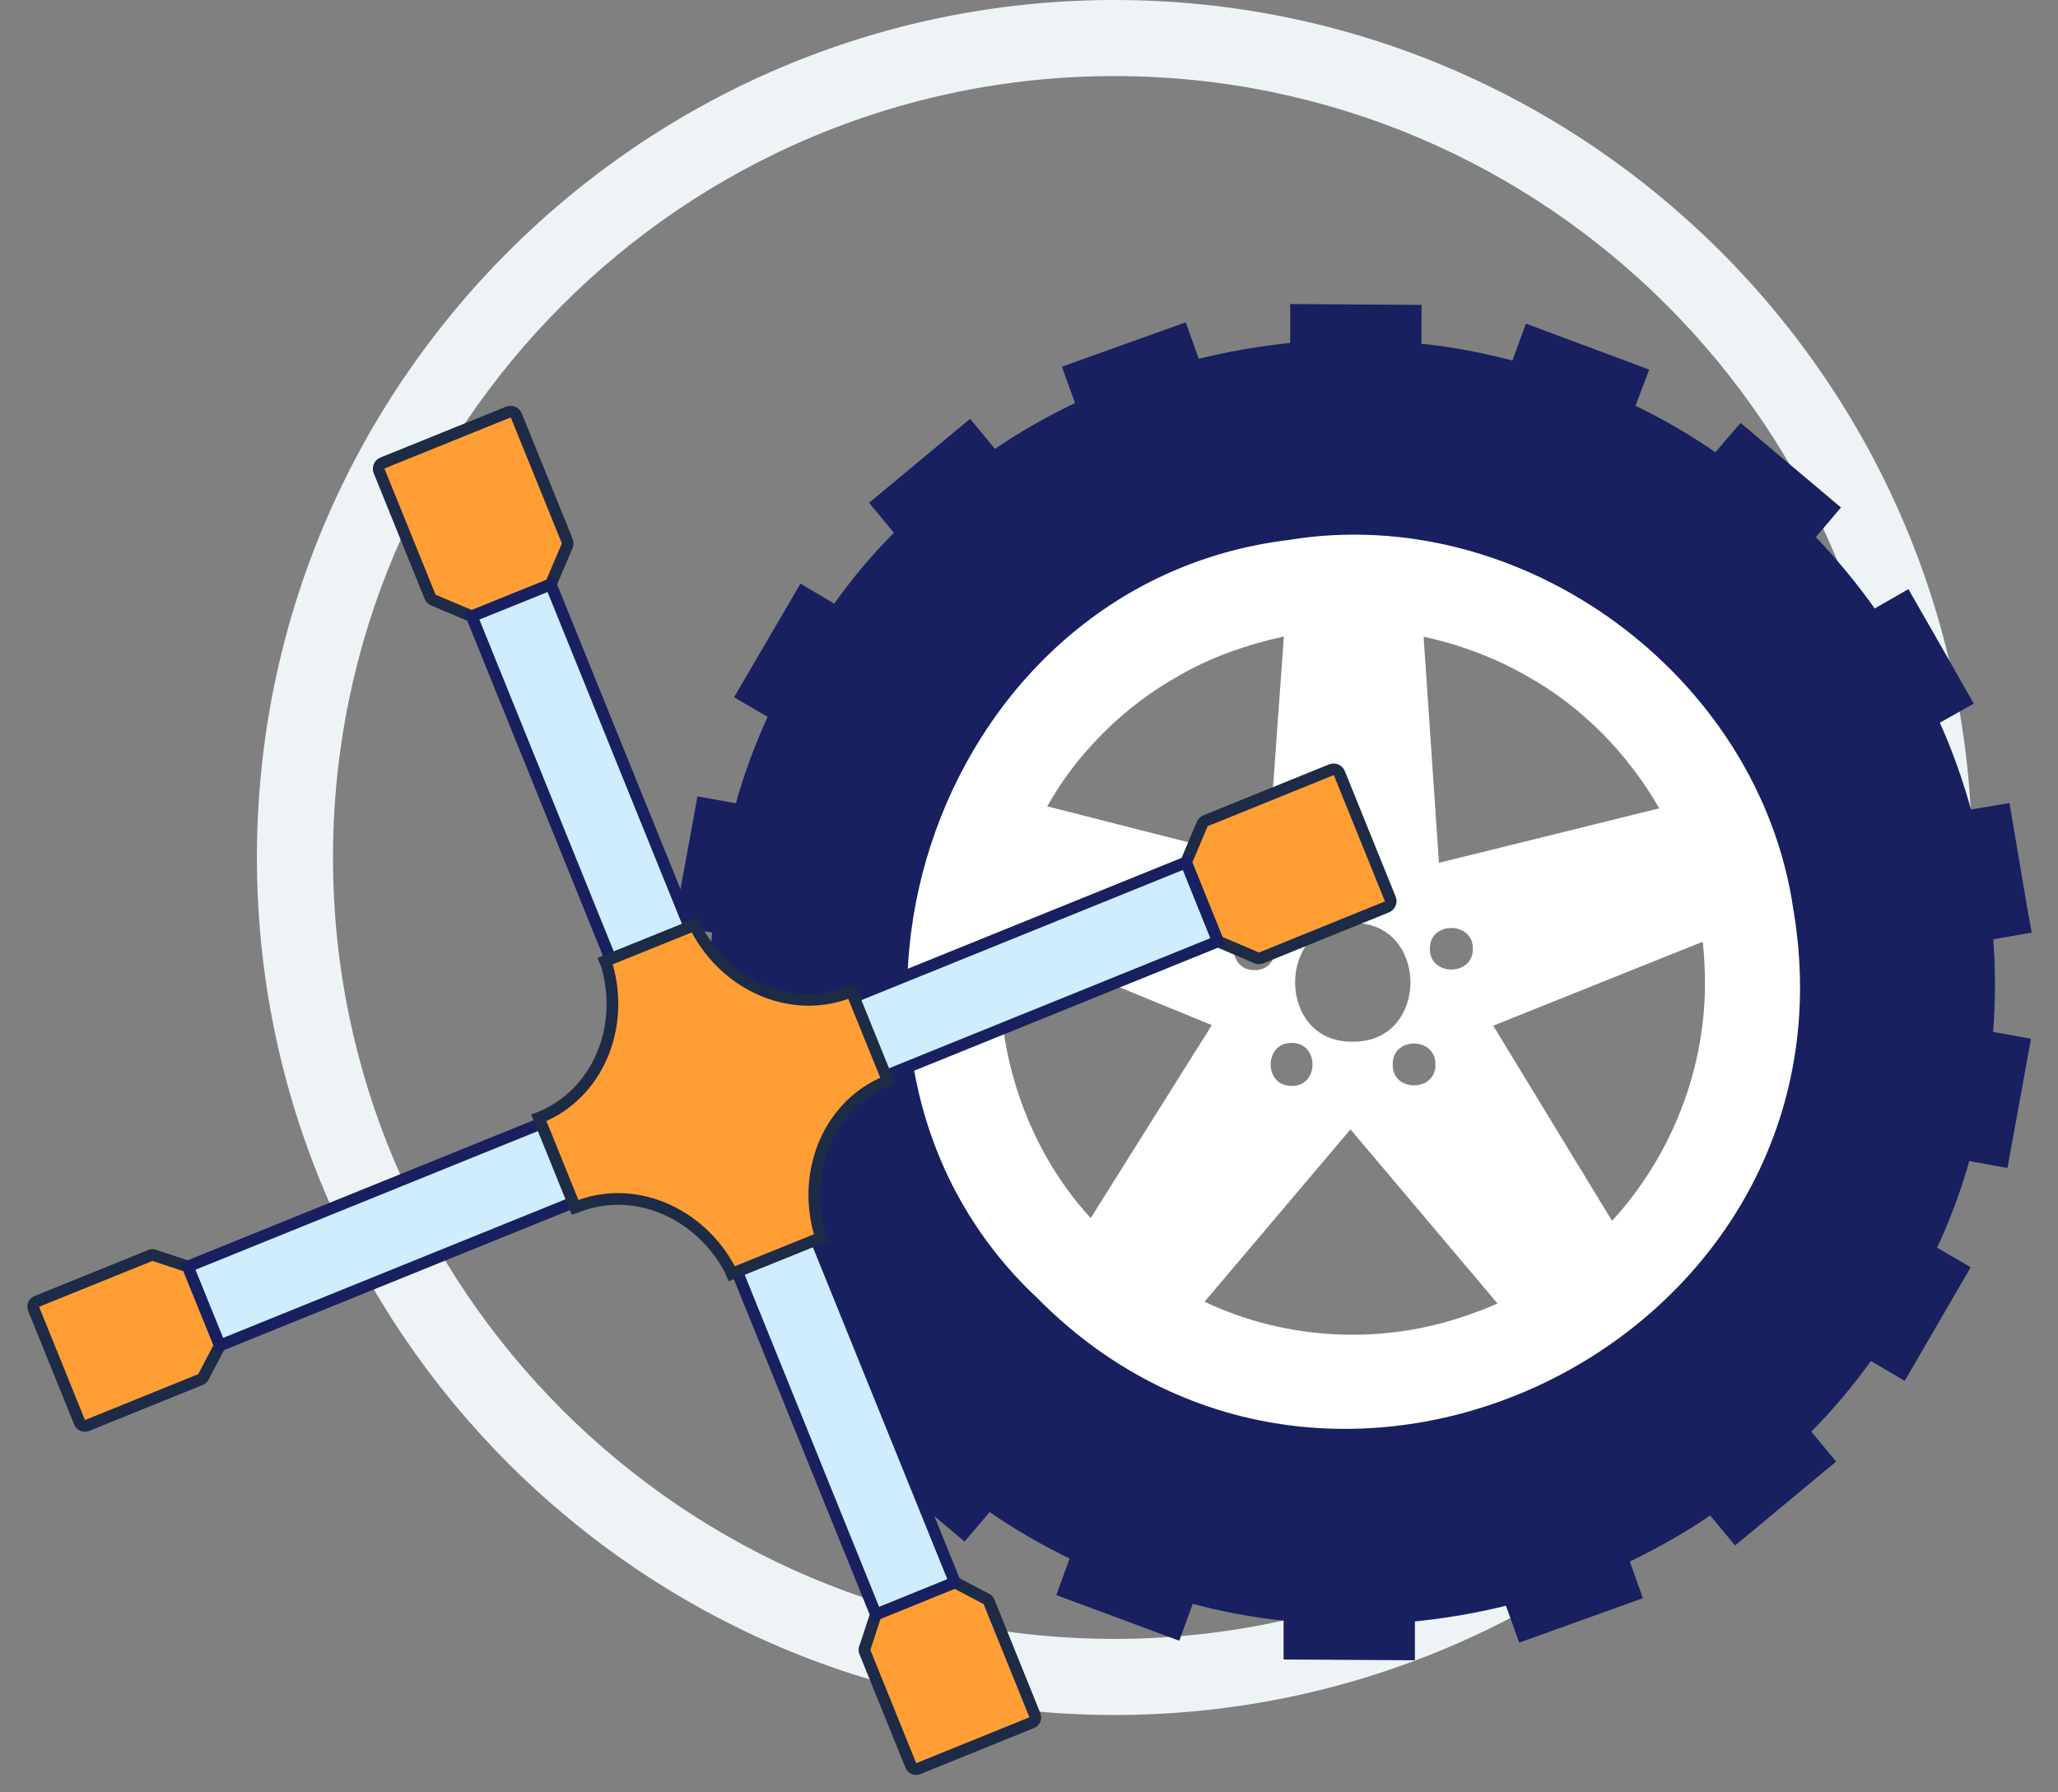 <svg width="62" height="54" viewBox="0 0 62 54" fill="none" xmlns="http://www.w3.org/2000/svg">
<rect x="0" y="0" width="62" height="54" fill="#808080" stroke="none"/>
<path d="M33.575 51.669C19.33 51.669 7.74 40.08 7.74 25.835C7.74 11.59 19.329 0 33.575 0C47.82 0 59.41 11.589 59.41 25.835C59.409 40.08 47.82 51.669 33.575 51.669ZM33.575 2.292C20.594 2.292 10.032 12.854 10.032 25.835C10.032 38.816 20.593 49.377 33.575 49.377C46.556 49.377 57.117 38.816 57.117 25.835C57.117 12.854 46.556 2.292 33.575 2.292Z" fill="#EEF4F5"/>
<path d="M59.862 28.154L61 27.955C60.939 27.644 60.462 24.786 60.395 24.396L59.252 24.589C58.981 23.592 58.646 22.639 58.214 21.7L59.222 21.132C58.792 20.374 57.857 18.733 57.429 17.99L56.426 18.565C55.834 17.714 55.177 16.923 54.468 16.19L55.213 15.31L52.458 12.989L51.707 13.862C50.876 13.271 49.976 12.751 49.051 12.315L49.456 11.237L46.074 9.977L45.675 11.072C44.684 10.809 43.676 10.608 42.644 10.516L42.65 9.361L39.045 9.337V10.492C38.036 10.586 37.01 10.762 36.002 11.02L35.615 9.936L32.216 11.155L32.608 12.233C31.665 12.674 30.773 13.184 29.941 13.758L29.203 12.867L26.43 15.171L27.168 16.062C26.43 16.789 25.773 17.58 25.181 18.419L24.178 17.826L22.355 20.944L23.352 21.525C22.925 22.444 22.561 23.413 22.297 24.403L21.154 24.198L20.503 27.751L21.64 27.95C21.553 28.969 21.547 30.001 21.635 31.033L20.491 31.226L21.101 34.784L22.244 34.59C22.513 35.586 22.85 36.543 23.277 37.481L22.274 38.056C22.399 38.278 24.011 41.07 24.067 41.191L25.064 40.617C25.656 41.467 26.319 42.265 27.029 42.992L26.284 43.87L29.038 46.198L29.783 45.32C30.621 45.911 31.518 46.427 32.444 46.866L32.047 47.951L35.423 49.206L35.822 48.11C36.812 48.38 37.82 48.573 38.846 48.667V49.822L42.45 49.844V48.69C43.459 48.597 44.478 48.426 45.481 48.169L45.874 49.264L49.269 48.045L48.882 46.954C49.821 46.515 50.724 45.999 51.556 45.424L52.295 46.315L55.068 44.011L54.329 43.121C55.068 42.394 55.719 41.608 56.316 40.771L57.319 41.361L59.13 38.243L58.132 37.663C58.566 36.736 58.935 35.77 59.199 34.779L60.336 34.985L60.982 31.438L59.857 31.233C59.945 30.212 59.95 29.179 59.862 28.154ZM50.143 39.216C39.874 49.151 23.185 38.293 28.16 24.813C32.097 13.986 47.819 13.183 52.798 23.588C55.455 28.641 54.206 35.467 50.143 39.216Z" fill="#182060" stroke="#182060" stroke-width="0.352" stroke-miterlimit="10"/>
<path d="M54.023 27.373C52.996 20.372 45.891 15.103 38.809 16.27C27.99 17.592 23.437 31.811 31.263 39.12C40.325 48.286 56.216 40.201 54.023 27.373ZM46.06 20.402C47.694 21.323 49.053 22.728 49.988 24.353L43.35 25.996L42.888 19.183C44.009 19.426 45.083 19.834 46.06 20.402ZM44.371 28.584C44.386 29.415 43.064 29.422 43.076 28.584C43.064 27.747 44.387 27.753 44.371 28.584ZM43.244 32.074C43.258 32.91 41.939 32.909 41.958 32.074C41.938 31.228 43.258 31.227 43.244 32.074ZM40.745 25.753C41.577 25.738 41.584 27.061 40.745 27.047C39.91 27.06 39.917 25.739 40.745 25.753ZM40.745 27.805C43.07 27.77 43.078 31.418 40.745 31.384C38.437 31.416 38.444 27.772 40.745 27.805ZM38.914 31.422C39.746 31.407 39.754 32.731 38.914 32.717C38.065 32.732 38.072 31.406 38.914 31.422ZM37.794 29.228C36.957 29.242 36.956 27.927 37.794 27.942C38.63 27.929 38.63 29.24 37.794 29.228ZM32.617 22.756C33.409 21.827 34.352 21.015 35.455 20.395C36.421 19.816 37.565 19.419 38.679 19.176C38.679 19.18 38.186 25.978 38.188 25.982C38.182 25.986 31.556 24.293 31.55 24.294C31.852 23.755 32.215 23.232 32.617 22.756ZM32.859 36.698C30.835 34.504 29.82 31.286 30.21 28.304L36.508 30.885L32.859 36.698ZM44.327 39.582C41.724 40.538 38.784 40.402 36.288 39.219L40.685 34.026L45.114 39.271C44.864 39.385 44.598 39.491 44.327 39.582ZM51.365 29.689C51.346 32.313 50.325 34.862 48.565 36.782L44.985 30.902L51.298 28.373C51.345 28.815 51.367 29.254 51.365 29.689Z" fill="white"/>
<path d="M40.104 23.193L36.324 24.726C36.282 24.742 36.248 24.771 36.229 24.806L36.215 24.837L35.73 25.983L36.692 28.362L37.841 28.851L37.872 28.865C37.913 28.876 37.953 28.875 37.995 28.86L41.779 27.325C41.874 27.287 41.923 27.175 41.883 27.081L40.351 23.296C40.312 23.201 40.202 23.154 40.104 23.193Z" fill="#FF9E35" stroke="#1D2B47" stroke-width="0.352" stroke-miterlimit="10"/>
<path d="M2.621 42.948L6.044 41.562C6.081 41.548 6.11 41.522 6.128 41.49L6.139 41.46L6.624 40.537L5.659 38.157L4.67 37.83L4.642 37.817C4.607 37.807 4.567 37.808 4.53 37.825L1.107 39.21C1.02 39.245 0.977 39.343 1.012 39.431L2.398 42.853C2.434 42.942 2.534 42.982 2.621 42.948Z" fill="#FF9E35" stroke="#1D2B47" stroke-width="0.352" stroke-miterlimit="10"/>
<path d="M35.731 25.982L5.66 38.157L6.625 40.537L36.691 28.363L35.731 25.982Z" fill="#CFEDFF" stroke="#182060" stroke-width="0.352" stroke-miterlimit="10"/>
<path d="M11.423 14.195L12.956 17.975C12.972 18.017 13.001 18.051 13.036 18.07L13.067 18.084L14.213 18.569L16.592 17.607L17.081 16.458L17.095 16.427C17.106 16.387 17.105 16.346 17.09 16.305L15.555 12.52C15.517 12.425 15.405 12.376 15.311 12.416L11.526 13.948C11.431 13.986 11.384 14.097 11.423 14.195Z" fill="#FF9E35" stroke="#1D2B47" stroke-width="0.352" stroke-miterlimit="10"/>
<path d="M31.178 51.678L29.793 48.255C29.779 48.218 29.752 48.189 29.721 48.172L29.691 48.16L28.768 47.675L26.387 48.64L26.061 49.63L26.048 49.657C26.037 49.692 26.039 49.732 26.055 49.769L27.441 53.193C27.476 53.279 27.574 53.322 27.662 53.287L31.085 51.9C31.173 51.866 31.213 51.765 31.178 51.678Z" fill="#FF9E35" stroke="#1D2B47" stroke-width="0.352" stroke-miterlimit="10"/>
<path d="M14.213 18.569L26.387 48.639L28.768 47.674L16.593 17.608L14.213 18.569Z" fill="#CFEDFF" stroke="#182060" stroke-width="0.352" stroke-miterlimit="10"/>
<path d="M22.046 38.376L24.747 37.285L24.694 37.15C24.154 35.254 24.997 33.274 26.715 32.578L26.748 32.565L25.653 29.866L25.62 29.879C23.904 30.575 21.919 29.738 20.992 28.003L20.933 27.864L18.232 28.956L18.288 29.096C18.829 30.99 17.985 32.972 16.265 33.667L16.233 33.678L17.326 36.378L17.36 36.367C19.076 35.671 21.06 36.508 21.989 38.242L22.046 38.376Z" fill="#FF9E35" stroke="#1D2B47" stroke-width="0.352" stroke-miterlimit="10"/>
</svg>
